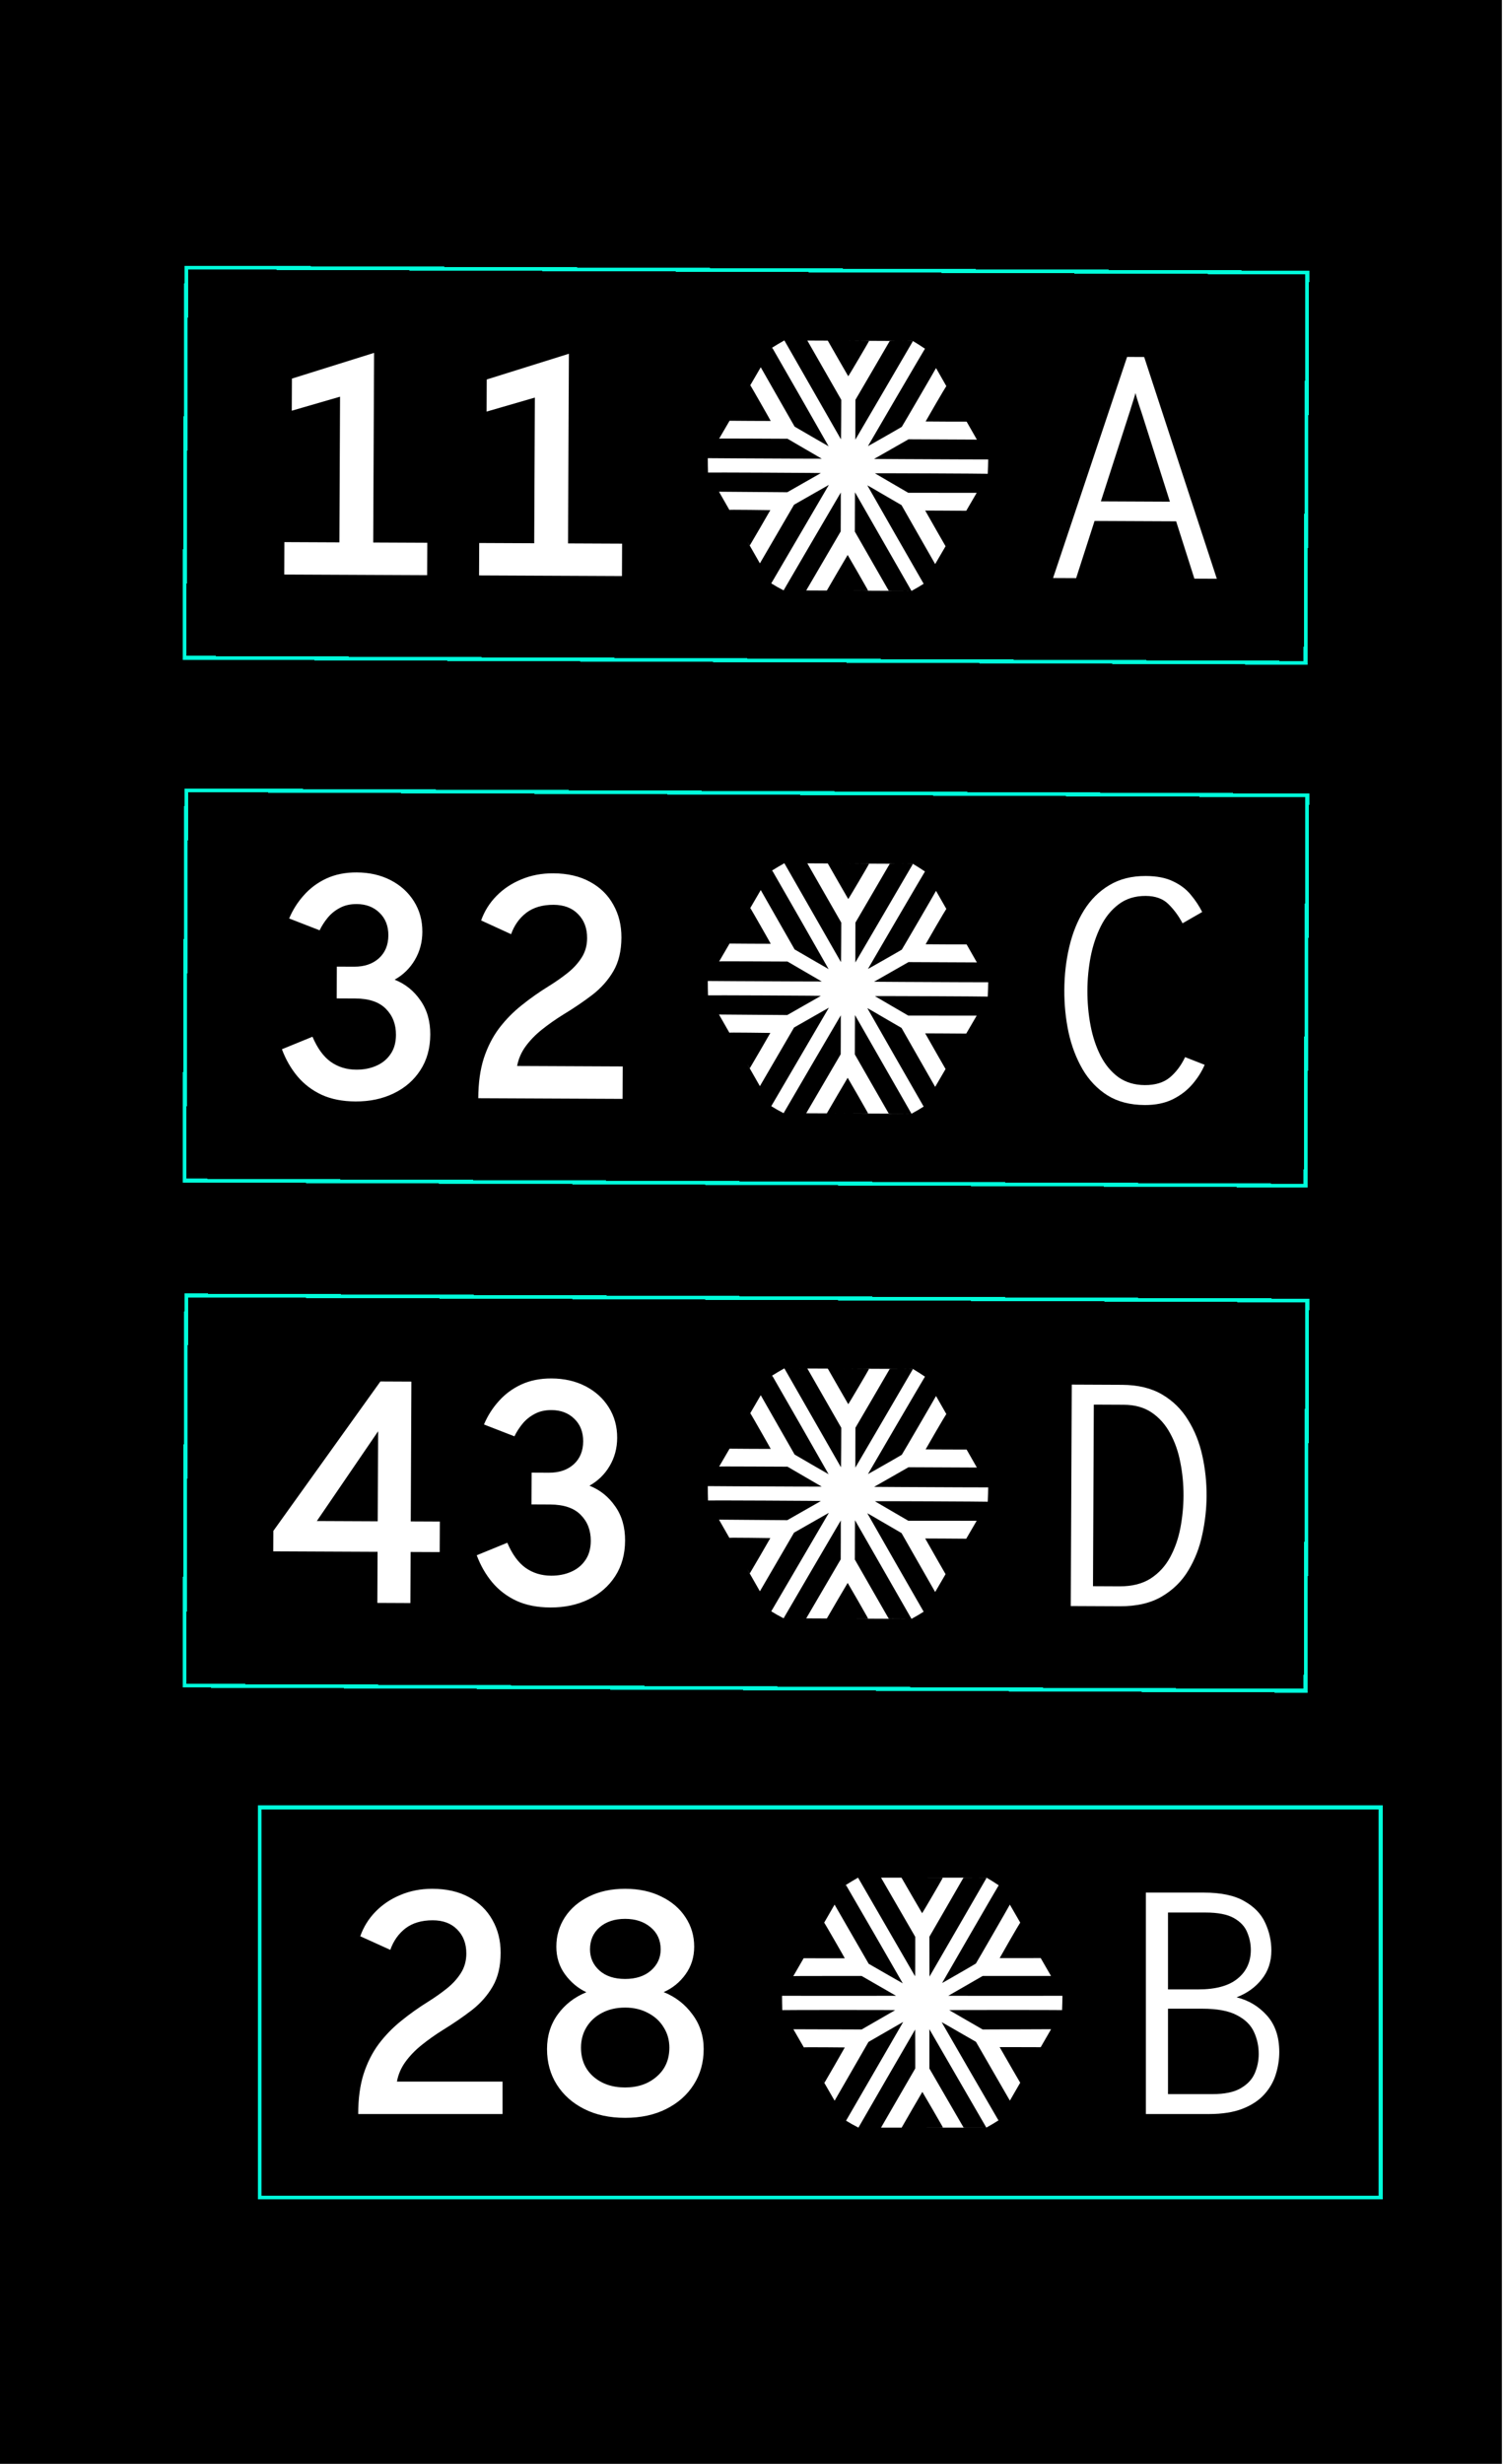 <svg width="799" height="1309" viewBox="0 0 799 1309" fill="none" xmlns="http://www.w3.org/2000/svg">
<rect width="798.413" height="1309" fill="black"/>
<g filter="url(#filter0_d_2367_8)">
<path fill-rule="evenodd" clip-rule="evenodd" d="M376.259 243.308L376.29 247.356L376.373 250.896L376.4 250.944C377.266 250.901 389.915 250.922 406.432 250.996C428.845 251.108 436.491 251.162 436.342 251.25C436.233 251.309 432.173 253.62 427.33 256.382L418.515 261.407L400.33 261.265L382.216 261.124L387.737 270.789C387.951 270.704 390.391 270.699 398.588 270.773C404.584 270.83 409.503 270.892 409.513 270.912C409.552 270.941 398.72 289.56 398.591 289.678C398.578 289.693 398.042 288.793 397.215 287.378L403.963 299.189C404.073 298.999 404.942 297.507 406.305 295.171L406.313 295.156L406.332 295.123L406.336 295.117L406.361 295.074L406.396 295.013C408.07 292.142 410.456 288.049 413.081 283.544L422.111 268.037L431.341 262.777C436.422 259.878 440.581 257.508 440.601 257.508C440.621 257.508 440.551 257.656 440.442 257.823C440.378 257.927 438.023 261.953 434.431 268.095L434.411 268.13C431.84 272.526 428.638 278 425.19 283.895C416.982 297.926 410.201 309.501 410.022 309.794L410.053 309.849L413.043 311.639L416.541 313.53L416.569 313.531C417.056 312.69 423.739 301.204 431.783 287.459C440.115 273.212 446.954 261.545 446.974 261.545C446.994 261.545 446.993 266.195 446.967 271.89L446.92 282.226L437.751 297.91L428.582 313.585L422.557 313.557C422.452 313.557 422.348 313.557 422.245 313.556L484.552 313.838L488.018 311.879L491.039 310.018L491.12 309.878C491.047 309.971 491.005 310.005 490.99 309.987C490.872 309.858 461.058 257.798 461.058 257.719C461.058 257.69 462.231 258.346 463.659 259.182C465.088 260.018 469.177 262.396 472.753 264.475L479.256 268.256L486.596 281.122C490.634 288.189 494.672 295.256 495.564 296.819L497.137 299.566L502.667 290.086C502.426 289.7 500.748 286.786 498.747 283.27C497.677 281.39 496.537 279.388 495.559 277.671L495.525 277.611C494.555 275.91 493.75 274.495 493.337 273.769L491.827 271.126L502.782 271.176C508.335 271.201 512.952 271.238 513.654 271.252L519.212 261.724L501.087 261.711L482.841 261.698L474.014 256.564C469.156 253.738 465.147 251.39 465.097 251.351C465.038 251.301 478.018 251.32 495.098 251.398C510.849 251.469 523.874 251.555 525.101 251.605L525.253 247.585L525.334 243.983L510.265 243.944C501.938 243.916 488.266 243.854 479.89 243.806L464.658 243.708L473.809 238.498L482.95 233.277L501.175 233.36L519.312 233.442L513.856 223.891L503.016 223.871C497.01 223.854 492.081 223.822 492.061 223.802C492.042 223.782 494.501 219.509 497.527 214.31C500.409 209.369 502.763 205.411 503.068 205.01L497.593 195.426C497.592 195.584 479.593 226.46 479.394 226.657C479.206 226.844 461.448 236.961 461.399 236.911C461.389 236.892 468.189 225.244 476.512 211.007C484.834 196.78 491.683 185.143 491.713 185.143C491.715 185.143 491.719 185.147 491.726 185.156L491.718 185.143L488.453 183.005L485.3 181.066L416.944 180.757L413.626 182.667L410.506 184.578L409.649 186.046C410.263 185.037 410.529 184.661 410.574 184.707C410.742 184.875 440.526 236.945 440.486 236.994C440.467 237.014 436.388 234.666 431.432 231.781L422.417 226.537L413.41 210.771L404.421 195.008L397.93 206.134C398.518 205.143 398.867 204.565 398.878 204.565C398.957 204.565 409.767 223.479 409.717 223.538C409.697 223.548 404.758 223.535 398.752 223.498L387.846 223.42L382.298 232.93C382.653 232.851 386.653 232.842 400.498 232.904L418.644 232.986L427.747 238.289L436.851 243.582L421.678 243.543C413.321 243.515 399.68 243.453 391.352 243.406L376.259 243.308ZM484.552 313.838L478.506 313.791C472.925 313.785 472.5 313.773 472.382 313.615C472.314 313.526 468.246 306.439 463.346 297.878L454.427 282.309L454.474 271.875L454.522 261.431L454.835 261.975C454.988 262.233 460.076 271.119 466.689 282.668L466.699 282.685L469.831 288.154L484.552 313.838ZM431.92 206.857C440.143 221.218 446.925 233.075 447.003 233.213C447.111 233.421 447.138 231.891 447.188 222.898L447.236 212.326L438.21 196.569L429.183 180.812L423.078 180.785L416.974 180.757L431.92 206.857ZM443.01 186.022L443.008 186.018L443.004 186.013C441.488 183.367 440.419 181.501 440.323 181.327L440.049 180.862L451.033 180.911C461.455 180.958 462.018 180.971 461.948 181.128C461.748 181.67 451.007 199.865 450.938 199.795C450.899 199.756 448.546 195.688 445.724 190.759C444.753 189.064 443.829 187.452 443.028 186.054L443.01 186.022ZM472.922 181.158C472.892 181.247 468.791 188.287 463.803 196.803L454.744 212.3L454.716 222.893L454.697 233.485L470.008 207.325C478.421 192.94 485.31 181.155 485.31 181.125C485.31 181.086 482.534 181.054 479.146 181.038C473.723 181.014 472.972 181.03 472.922 181.158ZM439.885 313.053C440.065 312.728 442.544 308.475 445.391 303.601C448.238 298.728 450.597 294.74 450.627 294.731C450.696 294.731 461.33 313.249 461.457 313.575C461.516 313.724 460.666 313.73 450.531 313.684L439.547 313.634L439.885 313.053Z" fill="white"/>
<path d="M180.345 305.26L180.773 210.639L155.109 218.086L155.186 201.027L198.862 187.359L198.328 305.342L180.345 305.26ZM151.102 305.128L151.18 287.901L227.146 288.245L227.068 305.472L151.102 305.128ZM283.91 305.729L284.338 211.107L258.673 218.555L258.751 201.496L302.427 187.828L301.893 305.81L283.91 305.729ZM254.666 305.597L254.744 288.37L330.71 288.713L330.632 305.94L254.666 305.597ZM559.813 306.977L599.169 189.506L608.245 189.547L646.872 307.371L634.939 307.317L606.933 219.29C606.768 218.729 606.436 217.747 605.938 216.344C605.497 214.885 605.027 213.427 604.53 211.968C604.088 210.509 603.785 209.415 603.62 208.686C603.449 209.414 603.136 210.505 602.681 211.959C602.226 213.414 601.771 214.84 601.317 216.239C600.918 217.638 600.606 218.645 600.379 219.26L572.082 307.033L559.813 306.977ZM577.766 276.638L581.343 266.233L625.544 266.433L629.026 276.869L577.766 276.638Z" fill="white"/>
<rect x="98.996" y="142.005" width="595.963" height="207.328" transform="rotate(0.259 98.996 142.005)" stroke="#00FFDA" stroke-width="2" shape-rendering="crispEdges"/>
</g>
<g filter="url(#filter1_d_2367_8)">
<path fill-rule="evenodd" clip-rule="evenodd" d="M376.259 521.062L376.29 525.11L376.373 528.65L376.4 528.698C377.266 528.655 389.915 528.676 406.432 528.75C428.845 528.862 436.491 528.916 436.342 529.004C436.233 529.063 432.173 531.374 427.33 534.136L418.515 539.161L400.33 539.019L382.216 538.878L387.737 548.542C387.951 548.457 390.391 548.453 398.588 548.527C404.584 548.584 409.503 548.646 409.513 548.665C409.552 548.695 398.72 567.314 398.591 567.432C398.578 567.447 398.042 566.547 397.215 565.132L403.963 576.943C404.073 576.753 404.942 575.261 406.305 572.924L406.313 572.909L406.332 572.877L406.336 572.871L406.361 572.828L406.396 572.767C408.07 569.896 410.456 565.803 413.081 561.298L422.111 545.791L431.341 540.531C436.422 537.632 440.581 535.262 440.601 535.262C440.621 535.262 440.551 535.41 440.442 535.577C440.378 535.68 438.023 539.706 434.431 545.849L434.411 545.884C431.84 550.28 428.638 555.754 425.19 561.649C416.982 575.68 410.201 587.255 410.022 587.548L410.053 587.602L413.043 589.393L416.541 591.284L416.569 591.285C417.056 590.444 423.739 578.958 431.783 565.213C440.115 550.966 446.954 539.299 446.974 539.299C446.994 539.299 446.993 543.948 446.967 549.644L446.92 559.98L437.751 575.664L428.582 591.339L422.557 591.311C422.452 591.311 422.348 591.31 422.245 591.31L484.552 591.592L488.018 589.633L491.039 587.772L491.12 587.632C491.047 587.725 491.005 587.759 490.99 587.741C490.872 587.612 461.058 535.552 461.058 535.473C461.058 535.443 462.231 536.1 463.659 536.936C465.088 537.772 469.177 540.15 472.753 542.229L479.256 546.01L486.596 558.876C490.634 565.943 494.672 573.01 495.564 574.573L497.137 577.319L502.667 567.84C502.426 567.454 500.748 564.54 498.747 561.024C497.677 559.144 496.537 557.142 495.559 555.425L495.525 555.365C494.555 553.663 493.75 552.249 493.337 551.522L491.827 548.88L502.782 548.929C508.335 548.955 512.952 548.992 513.654 549.006L519.212 539.478L501.087 539.465L482.841 539.451L474.014 534.318C469.156 531.492 465.147 529.144 465.097 529.105C465.038 529.055 478.018 529.074 495.098 529.151C510.849 529.223 523.874 529.308 525.101 529.359L525.253 525.339L525.334 521.736L510.265 521.698C501.938 521.67 488.266 521.608 479.89 521.56L464.658 521.462L473.809 516.251L482.95 511.031L501.175 511.114L519.312 511.196L513.856 501.645L503.016 501.625C497.01 501.608 492.081 501.576 492.061 501.556C492.042 501.536 494.501 497.263 497.527 492.064C500.409 487.123 502.763 483.164 503.068 482.764L497.593 473.18C497.592 473.338 479.593 504.214 479.394 504.411C479.206 504.598 461.448 514.715 461.399 514.665C461.389 514.645 468.189 502.998 476.512 488.761C484.834 474.534 491.683 462.896 491.713 462.897C491.715 462.897 491.719 462.901 491.726 462.91L491.718 462.897L488.453 460.759L485.3 458.82L416.944 458.511L413.626 460.421L410.506 462.332L409.649 463.8C410.263 462.791 410.529 462.415 410.574 462.46C410.742 462.629 440.526 514.699 440.486 514.748C440.467 514.768 436.388 512.42 431.432 509.535L422.417 504.291L413.41 488.525L404.421 472.762L397.93 483.888C398.518 482.897 398.867 482.319 398.878 482.319C398.957 482.319 409.767 501.233 409.717 501.292C409.697 501.302 404.758 501.289 398.752 501.252L387.846 501.173L382.298 510.684C382.653 510.605 386.653 510.596 400.498 510.658L418.644 510.74L427.747 516.043L436.851 521.336L421.678 521.297C413.321 521.269 399.68 521.207 391.352 521.16L376.259 521.062ZM484.552 591.592L478.506 591.545C472.925 591.539 472.5 591.527 472.382 591.369C472.314 591.28 468.246 584.193 463.346 575.632L454.427 560.063L454.474 549.629L454.522 539.185L454.835 539.729C454.988 539.987 460.076 548.872 466.689 560.422L466.699 560.439L469.831 565.908L484.552 591.592ZM431.92 484.611C440.143 498.972 446.925 510.829 447.003 510.967C447.111 511.175 447.138 509.645 447.188 500.652L447.236 490.08L438.21 474.323L429.183 458.566L423.078 458.539L416.974 458.511L431.92 484.611ZM443.01 463.776L443.008 463.772L443.004 463.767C441.488 461.121 440.419 459.255 440.323 459.081L440.049 458.615L451.033 458.665C461.455 458.712 462.018 458.725 461.948 458.882C461.748 459.424 451.007 477.619 450.938 477.549C450.899 477.51 448.546 473.442 445.724 468.513C444.753 466.818 443.829 465.206 443.028 463.808L443.01 463.776ZM472.922 458.912C472.892 459.001 468.791 466.041 463.803 474.557L454.744 490.054L454.716 500.647L454.697 511.239L470.008 485.079C478.421 470.694 485.31 458.909 485.31 458.879C485.31 458.84 482.534 458.808 479.146 458.792C473.723 458.768 472.972 458.784 472.922 458.912ZM439.885 590.807C440.065 590.482 442.544 586.229 445.391 581.355C448.238 576.482 450.597 572.494 450.627 572.484C450.696 572.485 461.33 591.003 461.457 591.329C461.516 591.478 460.666 591.484 450.531 591.438L439.547 591.388L439.885 590.807Z" fill="white"/>
<path d="M188.992 585.07C182.101 585.039 176.112 583.864 171.024 581.544C165.937 579.168 161.638 575.899 158.127 571.737C154.617 567.52 151.865 562.717 149.873 557.33L166.122 550.681C168.727 556.799 171.956 561.239 175.809 564.002C179.719 566.765 184.25 568.158 189.404 568.181C193.326 568.199 196.858 567.515 200.002 566.128C203.201 564.742 205.732 562.681 207.593 559.944C209.51 557.207 210.478 553.794 210.496 549.705C210.522 544.103 208.75 539.501 205.181 535.899C201.612 532.241 196.186 530.396 188.903 530.363L178.987 530.318L179.063 513.428L188.223 513.469C193.713 513.494 198.118 512.001 201.437 508.991C204.756 505.981 206.427 501.927 206.45 496.828C206.472 491.843 204.894 487.83 201.714 484.79C198.591 481.751 194.564 480.22 189.634 480.198C186.161 480.182 183.16 480.869 180.633 482.258C178.106 483.591 175.969 485.318 174.223 487.439C172.477 489.56 171.038 491.794 169.907 494.142L153.717 487.85C155.642 483.265 158.266 479.131 161.588 475.449C164.91 471.71 168.901 468.759 173.561 466.595C178.277 464.432 183.632 463.363 189.626 463.391C196.405 463.421 202.421 464.793 207.675 467.506C212.929 470.219 217.058 473.963 220.061 478.739C223.065 483.514 224.553 488.927 224.526 494.977C224.501 500.468 223.162 505.448 220.509 509.918C217.912 514.332 214.338 517.817 209.789 520.373C215.381 522.584 219.931 526.218 223.437 531.276C227 536.278 228.765 542.364 228.733 549.535C228.7 556.818 226.935 563.141 223.437 568.503C219.995 573.81 215.271 577.906 209.263 580.792C203.312 583.678 196.555 585.105 188.992 585.07ZM254.246 583.349C254.283 575.225 255.267 568.143 257.199 562.101C259.187 556.06 261.901 550.75 265.339 546.171C268.833 541.593 272.829 537.522 277.327 533.956C281.825 530.335 286.602 526.967 291.659 523.853C295.254 521.628 298.598 519.291 301.691 516.839C304.783 514.388 307.288 511.655 309.207 508.638C311.125 505.621 312.093 502.18 312.111 498.315C312.134 493.049 310.529 488.784 307.294 485.52C304.116 482.256 299.782 480.612 294.291 480.587C288.409 480.56 283.585 481.967 279.818 484.807C276.108 487.648 273.402 491.445 271.699 496.199L255.766 488.9C257.525 483.978 260.233 479.649 263.892 475.912C267.607 472.119 272.046 469.17 277.209 467.064C282.373 464.903 288.008 463.836 294.115 463.863C301.734 463.898 308.254 465.412 313.675 468.406C319.095 471.343 323.223 475.396 326.057 480.563C328.947 485.674 330.377 491.479 330.348 497.977C330.316 505.092 328.888 511.052 326.065 515.857C323.298 520.607 319.582 524.792 314.916 528.412C310.25 531.977 305.08 535.483 299.406 538.93C295.361 541.433 291.595 544.077 288.109 546.863C284.679 549.592 281.781 552.576 279.413 555.815C277.102 558.998 275.601 562.465 274.912 566.215L331.046 566.469L330.968 583.696L254.246 583.349ZM608.544 586.968C600.812 586.933 594.209 585.223 588.734 581.837C583.316 578.395 578.911 573.781 575.52 567.995C572.129 562.153 569.637 555.615 568.045 548.381C566.509 541.091 565.759 533.609 565.794 525.934C565.83 517.922 566.705 510.279 568.418 503.004C570.132 495.673 572.739 489.186 576.238 483.543C579.793 477.845 584.295 473.383 589.744 470.159C595.193 466.878 601.643 465.254 609.094 465.288C614.976 465.315 619.818 466.261 623.619 468.127C627.477 469.937 630.603 472.304 632.999 475.228C635.451 478.153 637.482 481.215 639.092 484.416L628.644 490.419C626.645 486.6 624.167 483.228 621.211 480.301C618.311 477.375 614.256 475.9 609.046 475.876C603.388 475.851 598.591 477.342 594.656 480.349C590.721 483.3 587.538 487.236 585.106 492.155C582.675 497.074 580.886 502.5 579.739 508.433C578.648 514.311 578.089 520.163 578.063 525.989C578.033 532.432 578.593 538.681 579.742 544.736C580.892 550.736 582.688 556.122 585.132 560.896C587.575 565.613 590.724 569.38 594.576 572.199C598.486 574.962 603.157 576.355 608.591 576.38C614.138 576.405 618.57 575.053 621.887 572.322C625.205 569.536 627.911 565.935 630.004 561.519L640.405 565.599C638.877 569.178 636.704 572.614 633.888 575.906C631.128 579.143 627.643 581.816 623.431 583.926C619.22 585.98 614.258 586.994 608.544 586.968Z" fill="white"/>
<rect x="98.996" y="419.758" width="595.963" height="207.328" transform="rotate(0.259 98.996 419.758)" stroke="#00FFDA" stroke-width="2" shape-rendering="crispEdges"/>
</g>
<g filter="url(#filter2_d_2367_8)">
<path fill-rule="evenodd" clip-rule="evenodd" d="M376.259 789.433L376.29 793.481L376.373 797.021L376.4 797.069C377.266 797.026 389.915 797.047 406.432 797.121C428.845 797.233 436.491 797.287 436.342 797.375C436.233 797.434 432.173 799.745 427.33 802.507L418.515 807.532L400.33 807.39L382.216 807.249L387.737 816.914C387.951 816.829 390.391 816.824 398.588 816.898C404.584 816.955 409.503 817.017 409.513 817.037C409.552 817.066 398.72 835.685 398.591 835.803C398.578 835.818 398.042 834.918 397.215 833.503L403.963 845.314C404.073 845.124 404.942 843.632 406.305 841.296L406.313 841.281L406.332 841.248L406.336 841.242L406.361 841.199L406.396 841.138C408.07 838.267 410.456 834.174 413.081 829.669L422.111 814.162L431.341 808.902C436.422 806.003 440.581 803.633 440.601 803.633C440.621 803.633 440.551 803.781 440.442 803.948C440.378 804.052 438.023 808.078 434.431 814.22L434.411 814.255C431.84 818.651 428.638 824.125 425.19 830.02C416.982 844.051 410.201 855.626 410.022 855.919L410.053 855.974L413.043 857.764L416.541 859.655L416.569 859.656C417.056 858.815 423.739 847.329 431.783 833.584C440.115 819.337 446.954 807.67 446.974 807.67C446.994 807.67 446.993 812.32 446.967 818.015L446.92 828.351L437.751 844.035L428.582 859.71L422.557 859.682C422.452 859.682 422.348 859.682 422.245 859.681L484.552 859.963L488.018 858.004L491.039 856.143L491.12 856.003C491.047 856.096 491.005 856.13 490.99 856.112C490.872 855.983 461.058 803.923 461.058 803.844C461.058 803.815 462.231 804.471 463.659 805.307C465.088 806.143 469.177 808.521 472.753 810.6L479.256 814.381L486.596 827.247C490.634 834.314 494.672 841.381 495.564 842.944L497.137 845.691L502.667 836.211C502.426 835.825 500.748 832.911 498.747 829.395C497.677 827.515 496.537 825.513 495.559 823.796L495.525 823.736C494.555 822.035 493.75 820.62 493.337 819.894L491.827 817.251L502.782 817.301C508.335 817.326 512.952 817.363 513.654 817.377L519.212 807.849L501.087 807.836L482.841 807.823L474.014 802.689C469.156 799.863 465.147 797.515 465.097 797.476C465.038 797.426 478.018 797.445 495.098 797.523C510.849 797.594 523.874 797.68 525.101 797.73L525.253 793.71L525.334 790.108L510.265 790.069C501.938 790.041 488.266 789.979 479.89 789.931L464.658 789.833L473.809 784.623L482.95 779.402L501.175 779.485L519.312 779.567L513.856 770.016L503.016 769.996C497.01 769.979 492.081 769.947 492.061 769.927C492.042 769.907 494.501 765.634 497.527 760.435C500.409 755.494 502.763 751.536 503.068 751.135L497.593 741.551C497.592 741.709 479.593 772.585 479.394 772.782C479.206 772.969 461.448 783.086 461.399 783.036C461.389 783.017 468.189 771.369 476.512 757.132C484.834 742.905 491.683 731.268 491.713 731.268C491.715 731.268 491.719 731.272 491.726 731.281L491.718 731.268L488.453 729.13L485.3 727.191L416.944 726.882L413.626 728.792L410.506 730.703L409.649 732.171C410.263 731.162 410.529 730.786 410.574 730.832C410.742 731 440.526 783.07 440.486 783.119C440.467 783.139 436.388 780.791 431.432 777.906L422.417 772.662L413.41 756.896L404.421 741.133L397.93 752.259C398.518 751.268 398.867 750.69 398.878 750.69C398.957 750.69 409.767 769.604 409.717 769.663C409.697 769.673 404.758 769.66 398.752 769.623L387.846 769.545L382.298 779.055C382.653 778.976 386.653 778.967 400.498 779.029L418.644 779.111L427.747 784.414L436.851 789.707L421.678 789.668C413.321 789.64 399.68 789.578 391.352 789.531L376.259 789.433ZM484.552 859.963L478.506 859.916C472.925 859.91 472.5 859.898 472.382 859.74C472.314 859.651 468.246 852.564 463.346 844.003L454.427 828.434L454.474 818L454.522 807.556L454.835 808.1C454.988 808.358 460.076 817.244 466.689 828.793L466.699 828.81L469.831 834.279L484.552 859.963ZM431.92 752.982C440.143 767.343 446.925 779.2 447.003 779.338C447.111 779.546 447.138 778.016 447.188 769.023L447.236 758.451L438.21 742.694L429.183 726.937L423.078 726.91L416.974 726.882L431.92 752.982ZM443.01 732.147L443.008 732.143L443.004 732.138C441.488 729.492 440.419 727.626 440.323 727.452L440.049 726.987L451.033 727.036C461.455 727.083 462.018 727.096 461.948 727.253C461.748 727.795 451.007 745.99 450.938 745.92C450.899 745.881 448.546 741.813 445.724 736.884C444.753 735.189 443.829 733.577 443.028 732.179L443.01 732.147ZM472.922 727.283C472.892 727.372 468.791 734.412 463.803 742.928L454.744 758.425L454.716 769.018L454.697 779.61L470.008 753.45C478.421 739.065 485.31 727.28 485.31 727.25C485.31 727.211 482.534 727.179 479.146 727.163C473.723 727.139 472.972 727.155 472.922 727.283ZM439.885 859.178C440.065 858.853 442.544 854.6 445.391 849.726C448.238 844.853 450.597 840.865 450.627 840.856C450.696 840.856 461.33 859.374 461.457 859.7C461.516 859.849 460.666 859.855 450.531 859.809L439.547 859.759L439.885 859.178Z" fill="white"/>
<path d="M200.597 851.477L200.72 824.334L145.258 824.083L145.307 813.243L202.222 733.835L218.692 733.91L218.356 808.195L233.819 808.265L233.745 824.484L218.283 824.414L218.16 851.557L200.597 851.477ZM168.441 807.97L200.793 808.116L201.01 760.301L168.441 807.97ZM292.556 853.91C285.665 853.879 279.676 852.703 274.589 850.383C269.501 848.007 265.202 844.738 261.692 840.577C258.181 836.359 255.43 831.557 253.437 826.169L269.686 819.52C272.291 825.638 275.521 830.079 279.374 832.842C283.283 835.604 287.815 836.997 292.969 837.021C296.89 837.038 300.423 836.354 303.566 834.968C306.766 833.582 309.296 831.52 311.157 828.784C313.075 826.047 314.042 822.634 314.061 818.544C314.086 812.942 312.314 808.34 308.745 804.739C305.176 801.081 299.75 799.236 292.467 799.203L282.551 799.158L282.628 782.267L291.788 782.309C297.278 782.333 301.682 780.841 305.001 777.83C308.32 774.82 309.991 770.766 310.014 765.668C310.037 760.682 308.458 756.669 305.279 753.63C302.155 750.59 298.129 749.059 293.199 749.037C289.725 749.021 286.725 749.708 284.197 751.097C281.67 752.43 279.534 754.157 277.787 756.278C276.041 758.399 274.602 760.634 273.471 762.982L257.281 756.69C259.207 752.105 261.83 747.971 265.152 744.288C268.475 740.55 272.466 737.599 277.125 735.435C281.841 733.271 287.196 732.203 293.191 732.23C299.969 732.261 305.986 733.633 311.239 736.345C316.493 739.058 320.622 742.803 323.626 747.578C326.629 752.354 328.118 757.767 328.09 763.817C328.065 769.307 326.726 774.287 324.073 778.757C321.476 783.171 317.903 786.656 313.353 789.213C318.946 791.423 323.495 795.057 327.002 800.115C330.565 805.117 332.33 811.204 332.297 818.375C332.264 825.658 330.499 831.98 327.001 837.343C323.56 842.649 318.835 846.746 312.828 849.632C306.876 852.518 300.119 853.944 292.556 853.91ZM569.225 853.145L569.757 735.498L596.48 735.619C604.939 735.657 612.046 737.37 617.802 740.757C623.557 744.145 628.158 748.676 631.606 754.35C635.11 759.968 637.63 766.282 639.167 773.292C640.704 780.245 641.457 787.364 641.424 794.647C641.393 801.425 640.634 808.257 639.146 815.141C637.714 822.025 635.249 828.373 631.749 834.183C628.305 839.938 623.607 844.567 617.652 848.069C611.754 851.572 604.295 853.303 595.275 853.262L569.225 853.145ZM581.038 842.61L595.155 842.674C601.766 842.703 607.262 841.328 611.645 838.546C616.027 835.709 619.49 831.943 622.032 827.249C624.574 822.554 626.391 817.38 627.481 811.727C628.571 806.017 629.129 800.305 629.155 794.591C629.182 788.485 628.621 782.572 627.47 776.852C626.376 771.077 624.551 765.886 621.994 761.281C619.494 756.676 616.233 753.019 612.212 750.312C608.191 747.605 603.267 746.238 597.44 746.212L581.474 746.139L581.038 842.61Z" fill="white"/>
<rect x="98.996" y="688.13" width="595.963" height="207.328" transform="rotate(0.259 98.996 688.13)" stroke="#00FFDA" stroke-width="2" shape-rendering="crispEdges"/>
</g>
<g filter="url(#filter3_d_2367_8)">
<path fill-rule="evenodd" clip-rule="evenodd" d="M415.723 1060.2L415.772 1064.25L415.871 1067.79L415.898 1067.83C416.763 1067.79 429.413 1067.75 445.93 1067.75C468.343 1067.76 475.989 1067.78 475.841 1067.87C475.732 1067.93 471.682 1070.26 466.852 1073.04L458.06 1078.11L439.874 1078.05L421.76 1077.99L427.325 1087.63C427.538 1087.54 429.979 1087.53 438.175 1087.56C444.171 1087.59 449.091 1087.63 449.101 1087.65C449.14 1087.68 438.393 1106.35 438.264 1106.47C438.251 1106.48 437.711 1105.58 436.878 1104.17L443.679 1115.95C443.788 1115.76 444.651 1114.27 446.002 1111.93L446.011 1111.91L446.03 1111.88L446.034 1111.87L446.058 1111.83L446.093 1111.77C447.754 1108.89 450.122 1104.79 452.726 1100.27L461.686 1084.72L470.892 1079.42C475.959 1076.5 480.108 1074.11 480.128 1074.11C480.148 1074.11 480.079 1074.26 479.97 1074.42C479.907 1074.53 477.571 1078.56 474.006 1084.72L473.986 1084.76C471.435 1089.17 468.258 1094.65 464.837 1100.56C456.692 1114.63 449.963 1126.24 449.786 1126.53L449.817 1126.59L452.815 1128.36L456.322 1130.24H456.35C456.833 1129.4 463.464 1117.88 471.445 1104.1C479.713 1089.81 486.5 1078.12 486.519 1078.12C486.539 1078.12 486.559 1082.77 486.559 1088.46V1098.8L477.461 1114.52L468.363 1130.24H462.338C462.233 1130.24 462.129 1130.24 462.025 1130.24H524.333L527.79 1128.26L530.803 1126.39L530.884 1126.25C530.811 1126.34 530.769 1126.38 530.754 1126.36C530.635 1126.23 500.586 1074.31 500.586 1074.23C500.586 1074.2 501.761 1074.85 503.194 1075.68C504.626 1076.51 508.725 1078.87 512.311 1080.93L518.831 1084.68L526.23 1097.51C530.299 1104.56 534.369 1111.61 535.268 1113.17L536.853 1115.91L542.341 1106.4C542.098 1106.02 540.407 1103.11 538.39 1099.61C537.311 1097.73 536.162 1095.73 535.176 1094.02L535.142 1093.96C534.165 1092.27 533.353 1090.85 532.937 1090.13L531.416 1087.49H542.371C547.924 1087.49 552.54 1087.51 553.243 1087.52L558.758 1077.97L540.632 1078.04L522.387 1078.11L513.536 1073.01C508.666 1070.21 504.646 1067.88 504.596 1067.84C504.537 1067.79 517.517 1067.75 534.596 1067.75C550.348 1067.75 563.373 1067.78 564.601 1067.82L564.735 1063.8L564.799 1060.2L549.73 1060.23C541.402 1060.24 527.731 1060.24 519.354 1060.23L504.122 1060.2L513.25 1054.95L522.367 1049.69H540.592H558.73L553.23 1040.16L542.39 1040.19C536.384 1040.2 531.455 1040.19 531.435 1040.17C531.416 1040.15 533.856 1035.87 536.859 1030.65C539.718 1025.7 542.054 1021.73 542.357 1021.33L536.839 1011.77C536.839 1011.93 518.979 1042.88 518.781 1043.08C518.594 1043.27 500.882 1053.47 500.833 1053.42C500.823 1053.4 507.57 1041.72 515.828 1027.45C524.086 1013.18 530.882 1001.51 530.912 1001.51C530.914 1001.51 530.918 1001.52 530.925 1001.53L530.917 1001.51L527.642 999.39L524.481 997.465L456.124 997.465L452.815 999.39L449.703 1001.31L448.853 1002.79C449.463 1001.78 449.727 1001.4 449.772 1001.44C449.94 1001.61 479.96 1053.55 479.921 1053.6C479.901 1053.61 475.811 1051.29 470.843 1048.42L461.804 1043.22L452.726 1027.49L443.666 1011.77L437.225 1022.93C437.808 1021.93 438.155 1021.35 438.166 1021.35C438.245 1021.35 449.14 1040.22 449.091 1040.28C449.071 1040.29 444.132 1040.3 438.126 1040.29L427.22 1040.26L421.714 1049.79C422.069 1049.71 426.069 1049.69 439.914 1049.69H458.06L467.188 1054.95L476.315 1060.2L461.142 1060.23C452.785 1060.24 439.143 1060.24 430.816 1060.23L415.723 1060.2ZM524.333 1130.24L518.288 1130.22C512.706 1130.24 512.282 1130.23 512.163 1130.07C512.094 1129.98 507.994 1122.91 503.055 1114.37L494.066 1098.85V1088.41V1077.97L494.382 1078.51C494.536 1078.77 499.665 1087.63 506.33 1099.15L506.34 1099.17L509.496 1104.62L524.333 1130.24ZM471.218 1023.5C479.506 1037.82 486.341 1049.65 486.42 1049.78C486.529 1049.99 486.549 1048.46 486.559 1039.47V1028.9L477.461 1013.18L468.363 997.465H462.258H456.154L471.218 1023.5ZM482.214 1002.61L482.211 1002.61L482.208 1002.6C480.68 999.964 479.602 998.103 479.506 997.929L479.229 997.465H490.214C500.635 997.465 501.198 997.475 501.129 997.633C500.932 998.176 490.273 1016.42 490.204 1016.35C490.164 1016.31 487.794 1012.25 484.949 1007.34C483.971 1005.65 483.039 1004.04 482.232 1002.64L482.214 1002.61ZM512.104 997.613C512.074 997.702 508.004 1004.76 503.055 1013.3L494.066 1028.84L494.086 1039.43L494.116 1050.02L509.308 1023.79C517.655 1009.37 524.491 997.554 524.491 997.524C524.491 997.485 521.715 997.465 518.327 997.465C512.904 997.465 512.153 997.485 512.104 997.613ZM479.664 1129.66C479.842 1129.33 482.301 1125.07 485.126 1120.18C487.952 1115.29 490.293 1111.29 490.322 1111.28C490.392 1111.28 501.109 1129.75 501.238 1130.08C501.297 1130.23 500.448 1130.24 490.312 1130.24H479.328L479.664 1129.66Z" fill="white"/>
<path d="M190.424 1123.04C190.424 1114.92 191.376 1107.83 193.281 1101.78C195.242 1095.73 197.931 1090.41 201.348 1085.81C204.822 1081.22 208.799 1077.13 213.281 1073.54C217.763 1069.9 222.525 1066.51 227.567 1063.37C231.152 1061.13 234.486 1058.78 237.567 1056.32C240.648 1053.85 243.141 1051.11 245.046 1048.08C246.951 1045.06 247.903 1041.61 247.903 1037.74C247.903 1032.48 246.279 1028.22 243.029 1024.97C239.836 1021.72 235.494 1020.1 230.004 1020.1C224.122 1020.1 219.304 1021.53 215.55 1024.38C211.853 1027.24 209.164 1031.05 207.483 1035.81L191.516 1028.58C193.253 1023.65 195.942 1019.31 199.584 1015.56C203.281 1011.75 207.707 1008.78 212.861 1006.65C218.015 1004.47 223.645 1003.37 229.752 1003.37C237.371 1003.37 243.898 1004.86 249.332 1007.83C254.766 1010.74 258.912 1014.78 261.769 1019.93C264.682 1025.03 266.139 1030.83 266.139 1037.32C266.139 1044.44 264.738 1050.41 261.937 1055.22C259.192 1059.99 255.494 1064.19 250.844 1067.83C246.195 1071.41 241.04 1074.94 235.382 1078.42C231.349 1080.94 227.595 1083.6 224.122 1086.4C220.704 1089.15 217.819 1092.14 215.466 1095.39C213.169 1098.59 211.685 1102.06 211.012 1105.81H267.147V1123.04H190.424ZM332.309 1125.06C324.018 1125.06 316.763 1123.49 310.544 1120.35C304.326 1117.21 299.48 1112.9 296.006 1107.41C292.533 1101.92 290.796 1095.62 290.796 1088.5C290.796 1081.5 292.701 1075.36 296.51 1070.1C300.376 1064.78 305.446 1060.85 311.721 1058.33C307.239 1056.2 303.457 1053.04 300.376 1048.84C297.295 1044.64 295.754 1039.73 295.754 1034.13C295.754 1028.36 297.267 1023.15 300.292 1018.5C303.317 1013.85 307.575 1010.18 313.065 1007.49C318.555 1004.75 324.97 1003.37 332.309 1003.37C339.648 1003.37 346.063 1004.75 351.553 1007.49C357.099 1010.18 361.385 1013.85 364.41 1018.5C367.491 1023.15 369.032 1028.36 369.032 1034.13C369.032 1039.68 367.491 1044.58 364.41 1048.84C361.385 1053.04 357.519 1056.18 352.813 1058.25C359.088 1060.77 364.186 1064.72 368.108 1070.1C372.085 1075.42 374.074 1081.55 374.074 1088.5C374.074 1095.62 372.309 1101.92 368.78 1107.41C365.306 1112.9 360.432 1117.21 354.158 1120.35C347.939 1123.49 340.656 1125.06 332.309 1125.06ZM332.309 1108.92C339.088 1108.92 344.69 1106.99 349.116 1103.12C353.598 1099.26 355.839 1094.13 355.839 1087.74C355.839 1083.77 354.83 1080.18 352.813 1076.99C350.853 1073.74 348.079 1071.19 344.494 1069.34C340.965 1067.44 336.903 1066.48 332.309 1066.48C327.603 1066.48 323.485 1067.44 319.956 1069.34C316.427 1071.19 313.681 1073.74 311.721 1076.99C309.816 1080.18 308.863 1083.77 308.863 1087.74C308.863 1094.13 311.048 1099.26 315.418 1103.12C319.844 1106.99 325.474 1108.92 332.309 1108.92ZM332.309 1051.27C338.023 1051.27 342.589 1049.79 346.007 1046.82C349.48 1043.79 351.217 1040.04 351.217 1035.56C351.217 1030.69 349.424 1026.76 345.839 1023.79C342.309 1020.83 337.799 1019.34 332.309 1019.34C326.763 1019.34 322.253 1020.83 318.78 1023.79C315.362 1026.76 313.653 1030.69 313.653 1035.56C313.653 1040.04 315.334 1043.79 318.695 1046.82C322.057 1049.79 326.595 1051.27 332.309 1051.27ZM609.14 1123.04V1005.39H639.896C649.084 1005.39 656.283 1006.9 661.493 1009.93C666.759 1012.9 670.457 1016.74 672.586 1021.44C674.77 1026.15 675.863 1031.05 675.863 1036.15C675.863 1042.09 674.154 1047.18 670.737 1051.44C667.375 1055.7 662.922 1058.89 657.375 1061.02C663.762 1062.59 669.14 1065.81 673.51 1070.69C677.88 1075.56 680.065 1082.03 680.065 1090.1C680.065 1094.08 679.448 1098.02 678.216 1101.95C677.039 1105.81 675.023 1109.34 672.165 1112.53C669.308 1115.73 665.471 1118.28 660.653 1120.18C655.835 1122.09 649.812 1123.04 642.585 1123.04H609.14ZM620.905 1112.45H644.602C651.045 1112.45 656.031 1111.41 659.56 1109.34C663.146 1107.27 665.639 1104.61 667.039 1101.36C668.44 1098.11 669.14 1094.69 669.14 1091.11C669.14 1086.96 668.3 1083.07 666.619 1079.43C664.938 1075.73 661.913 1072.76 657.543 1070.52C653.23 1068.22 647.067 1067.07 639.056 1067.07H620.905V1112.45ZM620.905 1056.82H637.039C646.283 1056.82 653.23 1054.92 657.88 1051.11C662.586 1047.3 664.938 1042.2 664.938 1035.81C664.938 1032.62 664.294 1029.51 663.006 1026.48C661.773 1023.4 659.42 1020.88 655.947 1018.92C652.473 1016.96 647.459 1015.98 640.905 1015.98H620.905V1056.82Z" fill="white"/>
<rect x="138" y="960.152" width="595.963" height="207.328" stroke="#00FFDA" stroke-width="2" shape-rendering="crispEdges"/>
</g>
<defs>
<filter id="filter0_d_2367_8" x="75.211" y="119.273" width="642.59" height="255.719" filterUnits="userSpaceOnUse" color-interpolation-filters="sRGB">
<feFlood flood-opacity="0" result="BackgroundImageFix"/>
<feColorMatrix in="SourceAlpha" type="matrix" values="0 0 0 0 0 0 0 0 0 0 0 0 0 0 0 0 0 0 127 0" result="hardAlpha"/>
<feMorphology radius="1.752" operator="dilate" in="SourceAlpha" result="effect1_dropShadow_2367_8"/>
<feOffset dy="0.117"/>
<feGaussianBlur stdDeviation="10.046"/>
<feComposite in2="hardAlpha" operator="out"/>
<feColorMatrix type="matrix" values="0 0 0 0 0 0 0 0 0 0 0 0 0 0 0 0 0 0 0.25 0"/>
<feBlend mode="normal" in2="BackgroundImageFix" result="effect1_dropShadow_2367_8"/>
<feBlend mode="normal" in="SourceGraphic" in2="effect1_dropShadow_2367_8" result="shape"/>
</filter>
<filter id="filter1_d_2367_8" x="75.211" y="397.027" width="642.59" height="255.719" filterUnits="userSpaceOnUse" color-interpolation-filters="sRGB">
<feFlood flood-opacity="0" result="BackgroundImageFix"/>
<feColorMatrix in="SourceAlpha" type="matrix" values="0 0 0 0 0 0 0 0 0 0 0 0 0 0 0 0 0 0 127 0" result="hardAlpha"/>
<feMorphology radius="1.752" operator="dilate" in="SourceAlpha" result="effect1_dropShadow_2367_8"/>
<feOffset dy="0.117"/>
<feGaussianBlur stdDeviation="10.046"/>
<feComposite in2="hardAlpha" operator="out"/>
<feColorMatrix type="matrix" values="0 0 0 0 0 0 0 0 0 0 0 0 0 0 0 0 0 0 0.25 0"/>
<feBlend mode="normal" in2="BackgroundImageFix" result="effect1_dropShadow_2367_8"/>
<feBlend mode="normal" in="SourceGraphic" in2="effect1_dropShadow_2367_8" result="shape"/>
</filter>
<filter id="filter2_d_2367_8" x="75.211" y="665.398" width="642.59" height="255.719" filterUnits="userSpaceOnUse" color-interpolation-filters="sRGB">
<feFlood flood-opacity="0" result="BackgroundImageFix"/>
<feColorMatrix in="SourceAlpha" type="matrix" values="0 0 0 0 0 0 0 0 0 0 0 0 0 0 0 0 0 0 127 0" result="hardAlpha"/>
<feMorphology radius="1.752" operator="dilate" in="SourceAlpha" result="effect1_dropShadow_2367_8"/>
<feOffset dy="0.117"/>
<feGaussianBlur stdDeviation="10.046"/>
<feComposite in2="hardAlpha" operator="out"/>
<feColorMatrix type="matrix" values="0 0 0 0 0 0 0 0 0 0 0 0 0 0 0 0 0 0 0.25 0"/>
<feBlend mode="normal" in2="BackgroundImageFix" result="effect1_dropShadow_2367_8"/>
<feBlend mode="normal" in="SourceGraphic" in2="effect1_dropShadow_2367_8" result="shape"/>
</filter>
<filter id="filter3_d_2367_8" x="115.156" y="937.425" width="641.649" height="253.016" filterUnits="userSpaceOnUse" color-interpolation-filters="sRGB">
<feFlood flood-opacity="0" result="BackgroundImageFix"/>
<feColorMatrix in="SourceAlpha" type="matrix" values="0 0 0 0 0 0 0 0 0 0 0 0 0 0 0 0 0 0 127 0" result="hardAlpha"/>
<feMorphology radius="1.752" operator="dilate" in="SourceAlpha" result="effect1_dropShadow_2367_8"/>
<feOffset dy="0.117"/>
<feGaussianBlur stdDeviation="10.046"/>
<feComposite in2="hardAlpha" operator="out"/>
<feColorMatrix type="matrix" values="0 0 0 0 0 0 0 0 0 0 0 0 0 0 0 0 0 0 0.25 0"/>
<feBlend mode="normal" in2="BackgroundImageFix" result="effect1_dropShadow_2367_8"/>
<feBlend mode="normal" in="SourceGraphic" in2="effect1_dropShadow_2367_8" result="shape"/>
</filter>
</defs>
</svg>
